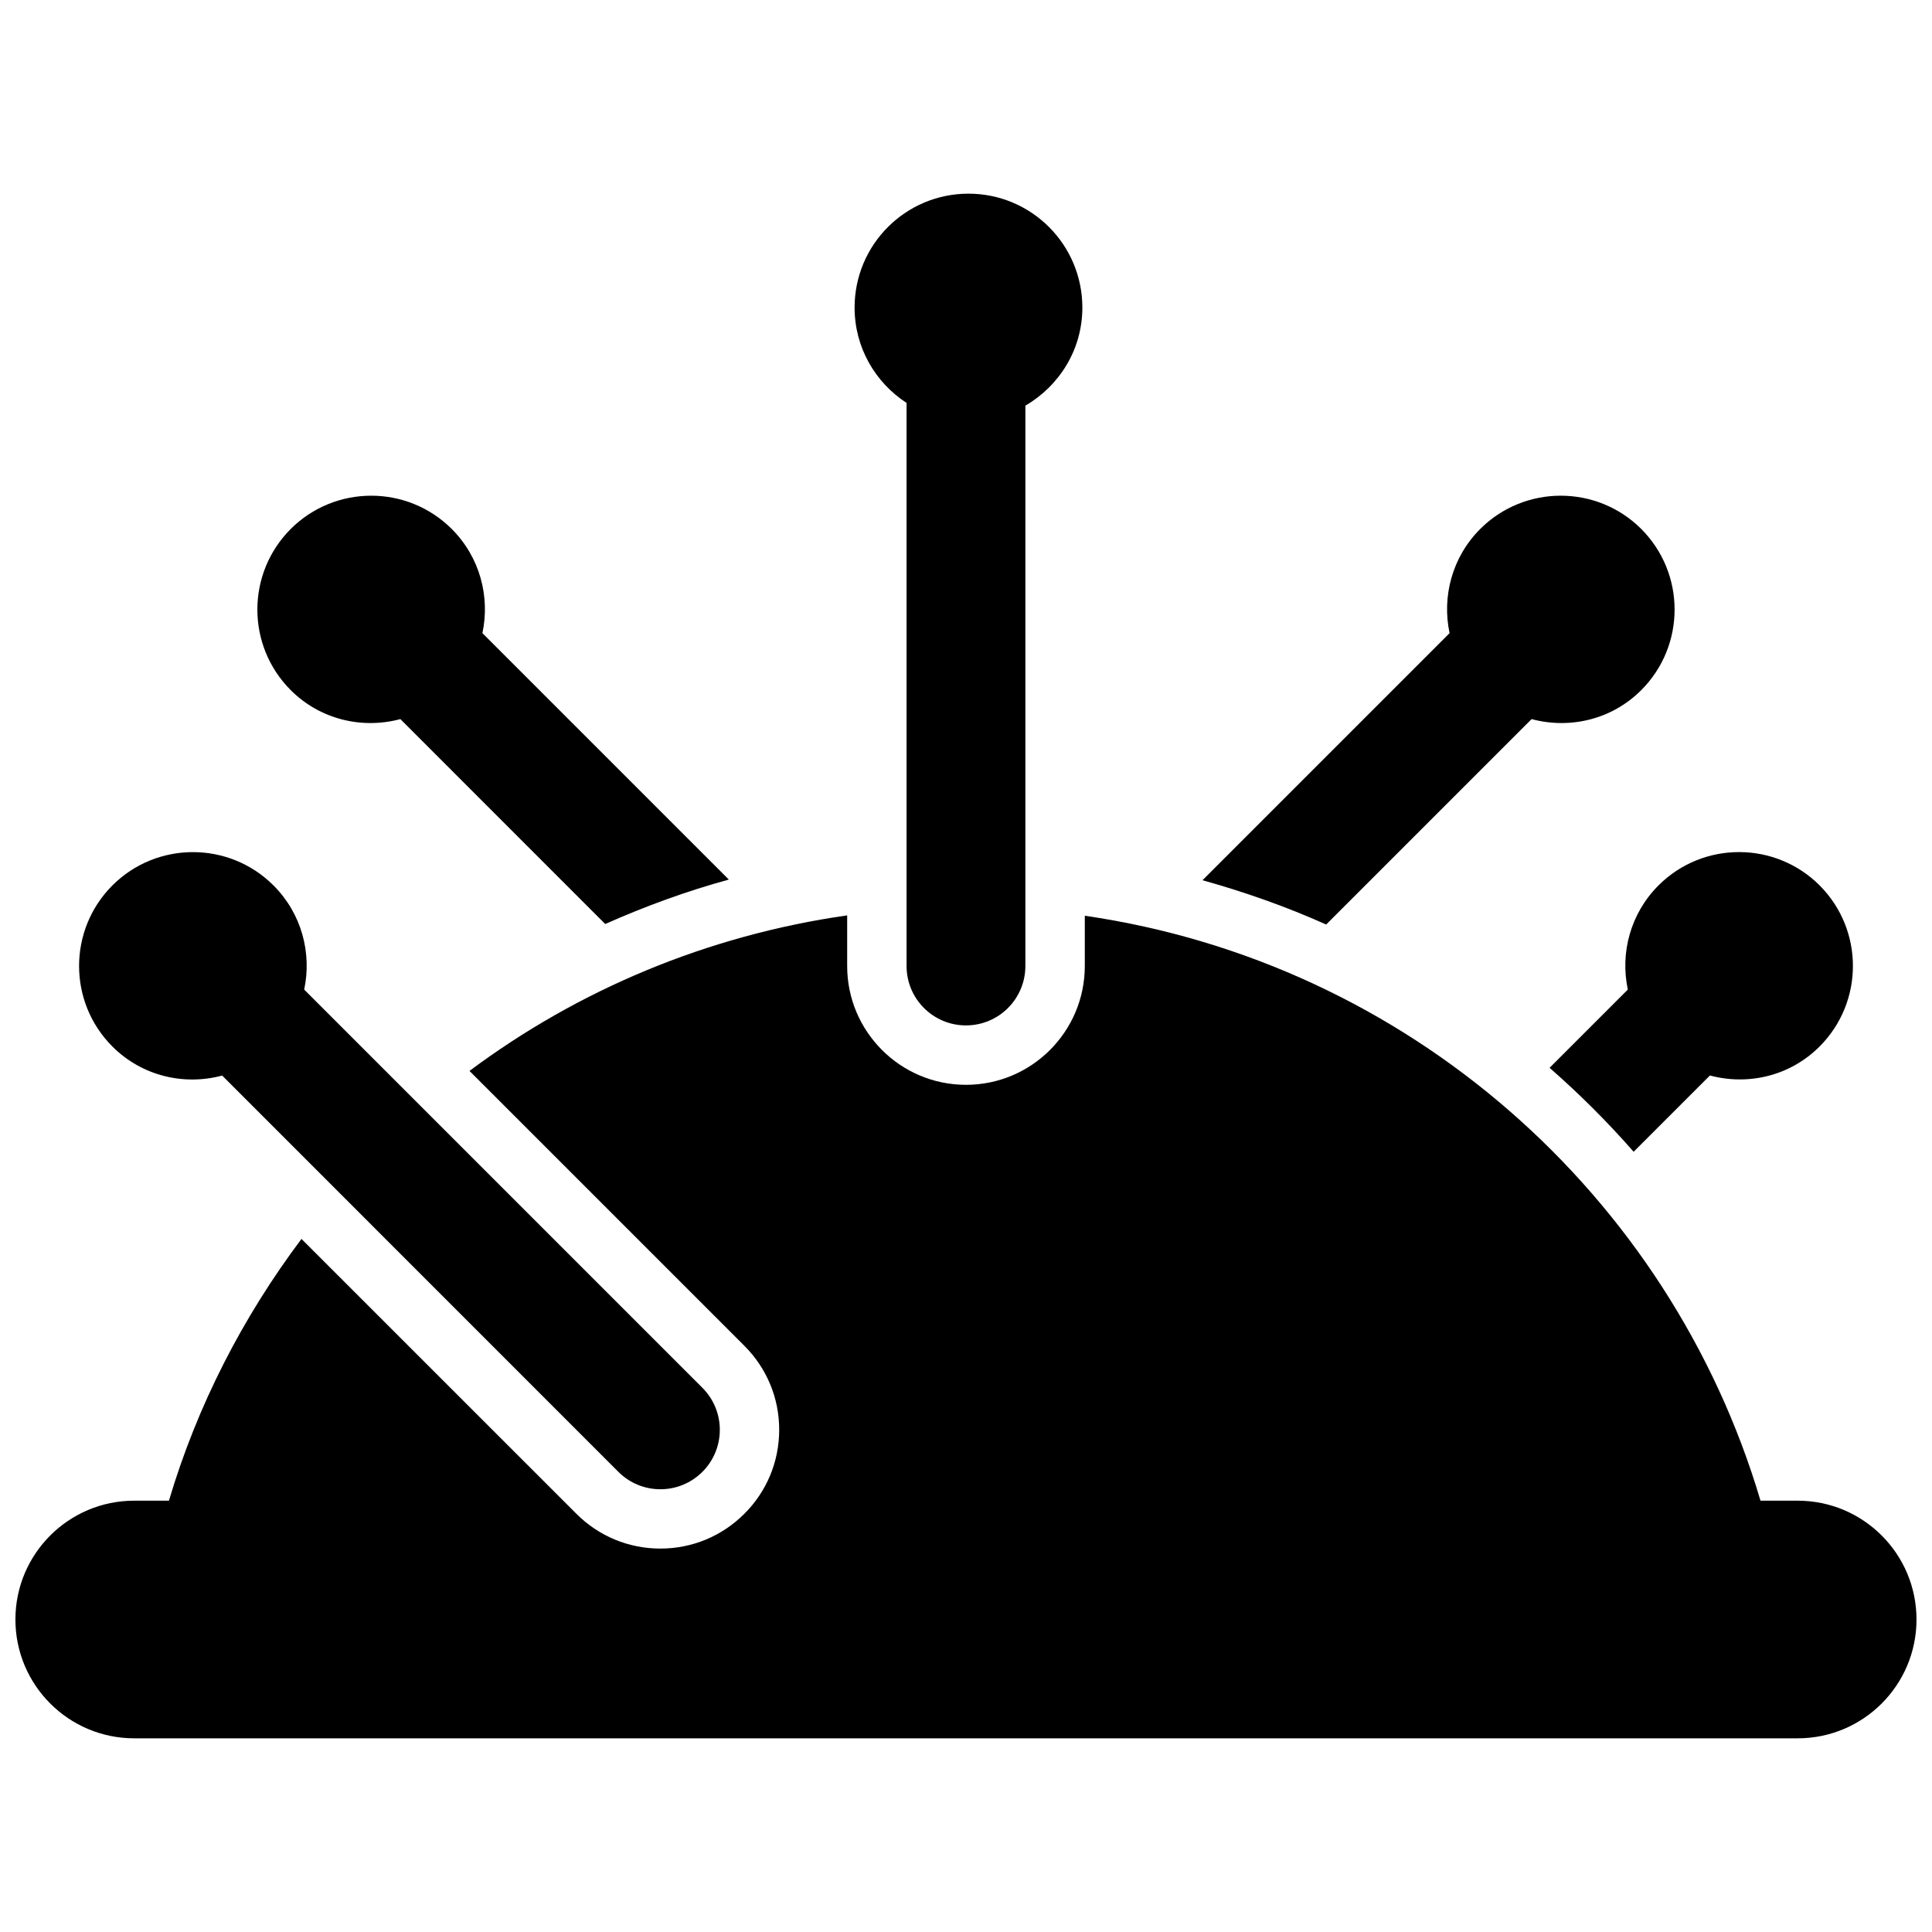 <?xml version="1.0" encoding="UTF-8"?>
<!-- Uploaded to: ICON Repo, www.iconrepo.com, Generator: ICON Repo Mixer Tools -->
<svg width="800px" height="800px" version="1.1" viewBox="144 144 512 512" xmlns="http://www.w3.org/2000/svg">
 <defs>
  <clipPath id="a">
   <path d="m148.09 386h503.81v219h-503.81z"/>
  </clipPath>
 </defs>
 <path d="m384.25 250.78v149.22c0 8.691 7.039 15.742 15.742 15.742 8.707 0 15.742-7.055 15.742-15.742l0.004-148.5c8.988-5.242 15.098-14.848 15.098-25.992 0-16.672-13.508-30.184-30.18-30.184s-30.18 13.508-30.18 30.18c-0.004 10.613 5.508 19.902 13.773 25.273z"/>
 <path d="m202.87 429.03 105.01 105.03c6.156 6.141 16.105 6.141 22.262 0 6.156-6.172 6.156-16.121 0-22.277l-105.53-105.53c2.047-9.637-0.629-20.105-8.141-27.613-11.777-11.762-30.906-11.762-42.684 0-11.777 11.809-11.777 30.906 0 42.699 7.891 7.883 19.023 10.387 29.082 7.695z"/>
 <path d="m495.45 389.01 54.441-54.441c10.059 2.691 21.191 0.203 29.062-7.684 11.777-11.793 11.777-30.891 0-42.699-11.777-11.762-30.906-11.762-42.684 0-7.488 7.496-10.164 17.965-8.117 27.602l-65.48 65.48c11.258 3.148 22.246 7.019 32.777 11.742z"/>
 <g clip-path="url(#a)">
  <path d="m620.41 541.7h-9.855c-24.055-81.129-93.582-142.59-179.07-155.02v13.32c0 17.383-14.121 31.488-31.488 31.488s-31.488-14.105-31.488-31.488v-13.414c-37.156 5.305-71.336 19.773-100.09 41.219l72.848 72.848c5.953 5.953 9.227 13.84 9.227 22.246s-3.273 16.328-9.227 22.262c-5.953 5.953-13.855 9.227-22.262 9.227s-16.312-3.273-22.262-9.227l-72.848-72.832c-15.508 20.656-27.602 44.02-35.125 69.367h-9.195c-17.383 0-31.488 14.105-31.488 31.488 0 17.383 14.105 31.488 31.488 31.488h440.83c17.383 0 31.488-14.105 31.488-31.488 0-17.383-14.105-31.488-31.488-31.488z"/>
 </g>
 <path d="m575.39 406.25-20.734 20.734c7.902 6.91 15.352 14.344 22.277 22.246l20.215-20.215c10.059 2.691 21.191 0.203 29.062-7.684 11.777-11.793 11.777-30.891 0-42.699-11.777-11.762-30.906-11.762-42.684 0-7.508 7.512-10.184 17.98-8.137 27.617z"/>
 <path d="m250.1 334.57 54.285 54.301c10.613-4.707 21.539-8.707 32.762-11.777l-65.301-65.305c2.047-9.637-0.633-20.105-8.125-27.602-11.777-11.762-30.906-11.762-42.684 0-11.777 11.809-11.777 30.906 0 42.699 7.871 7.871 19.004 10.375 29.062 7.684z"/>
</svg>